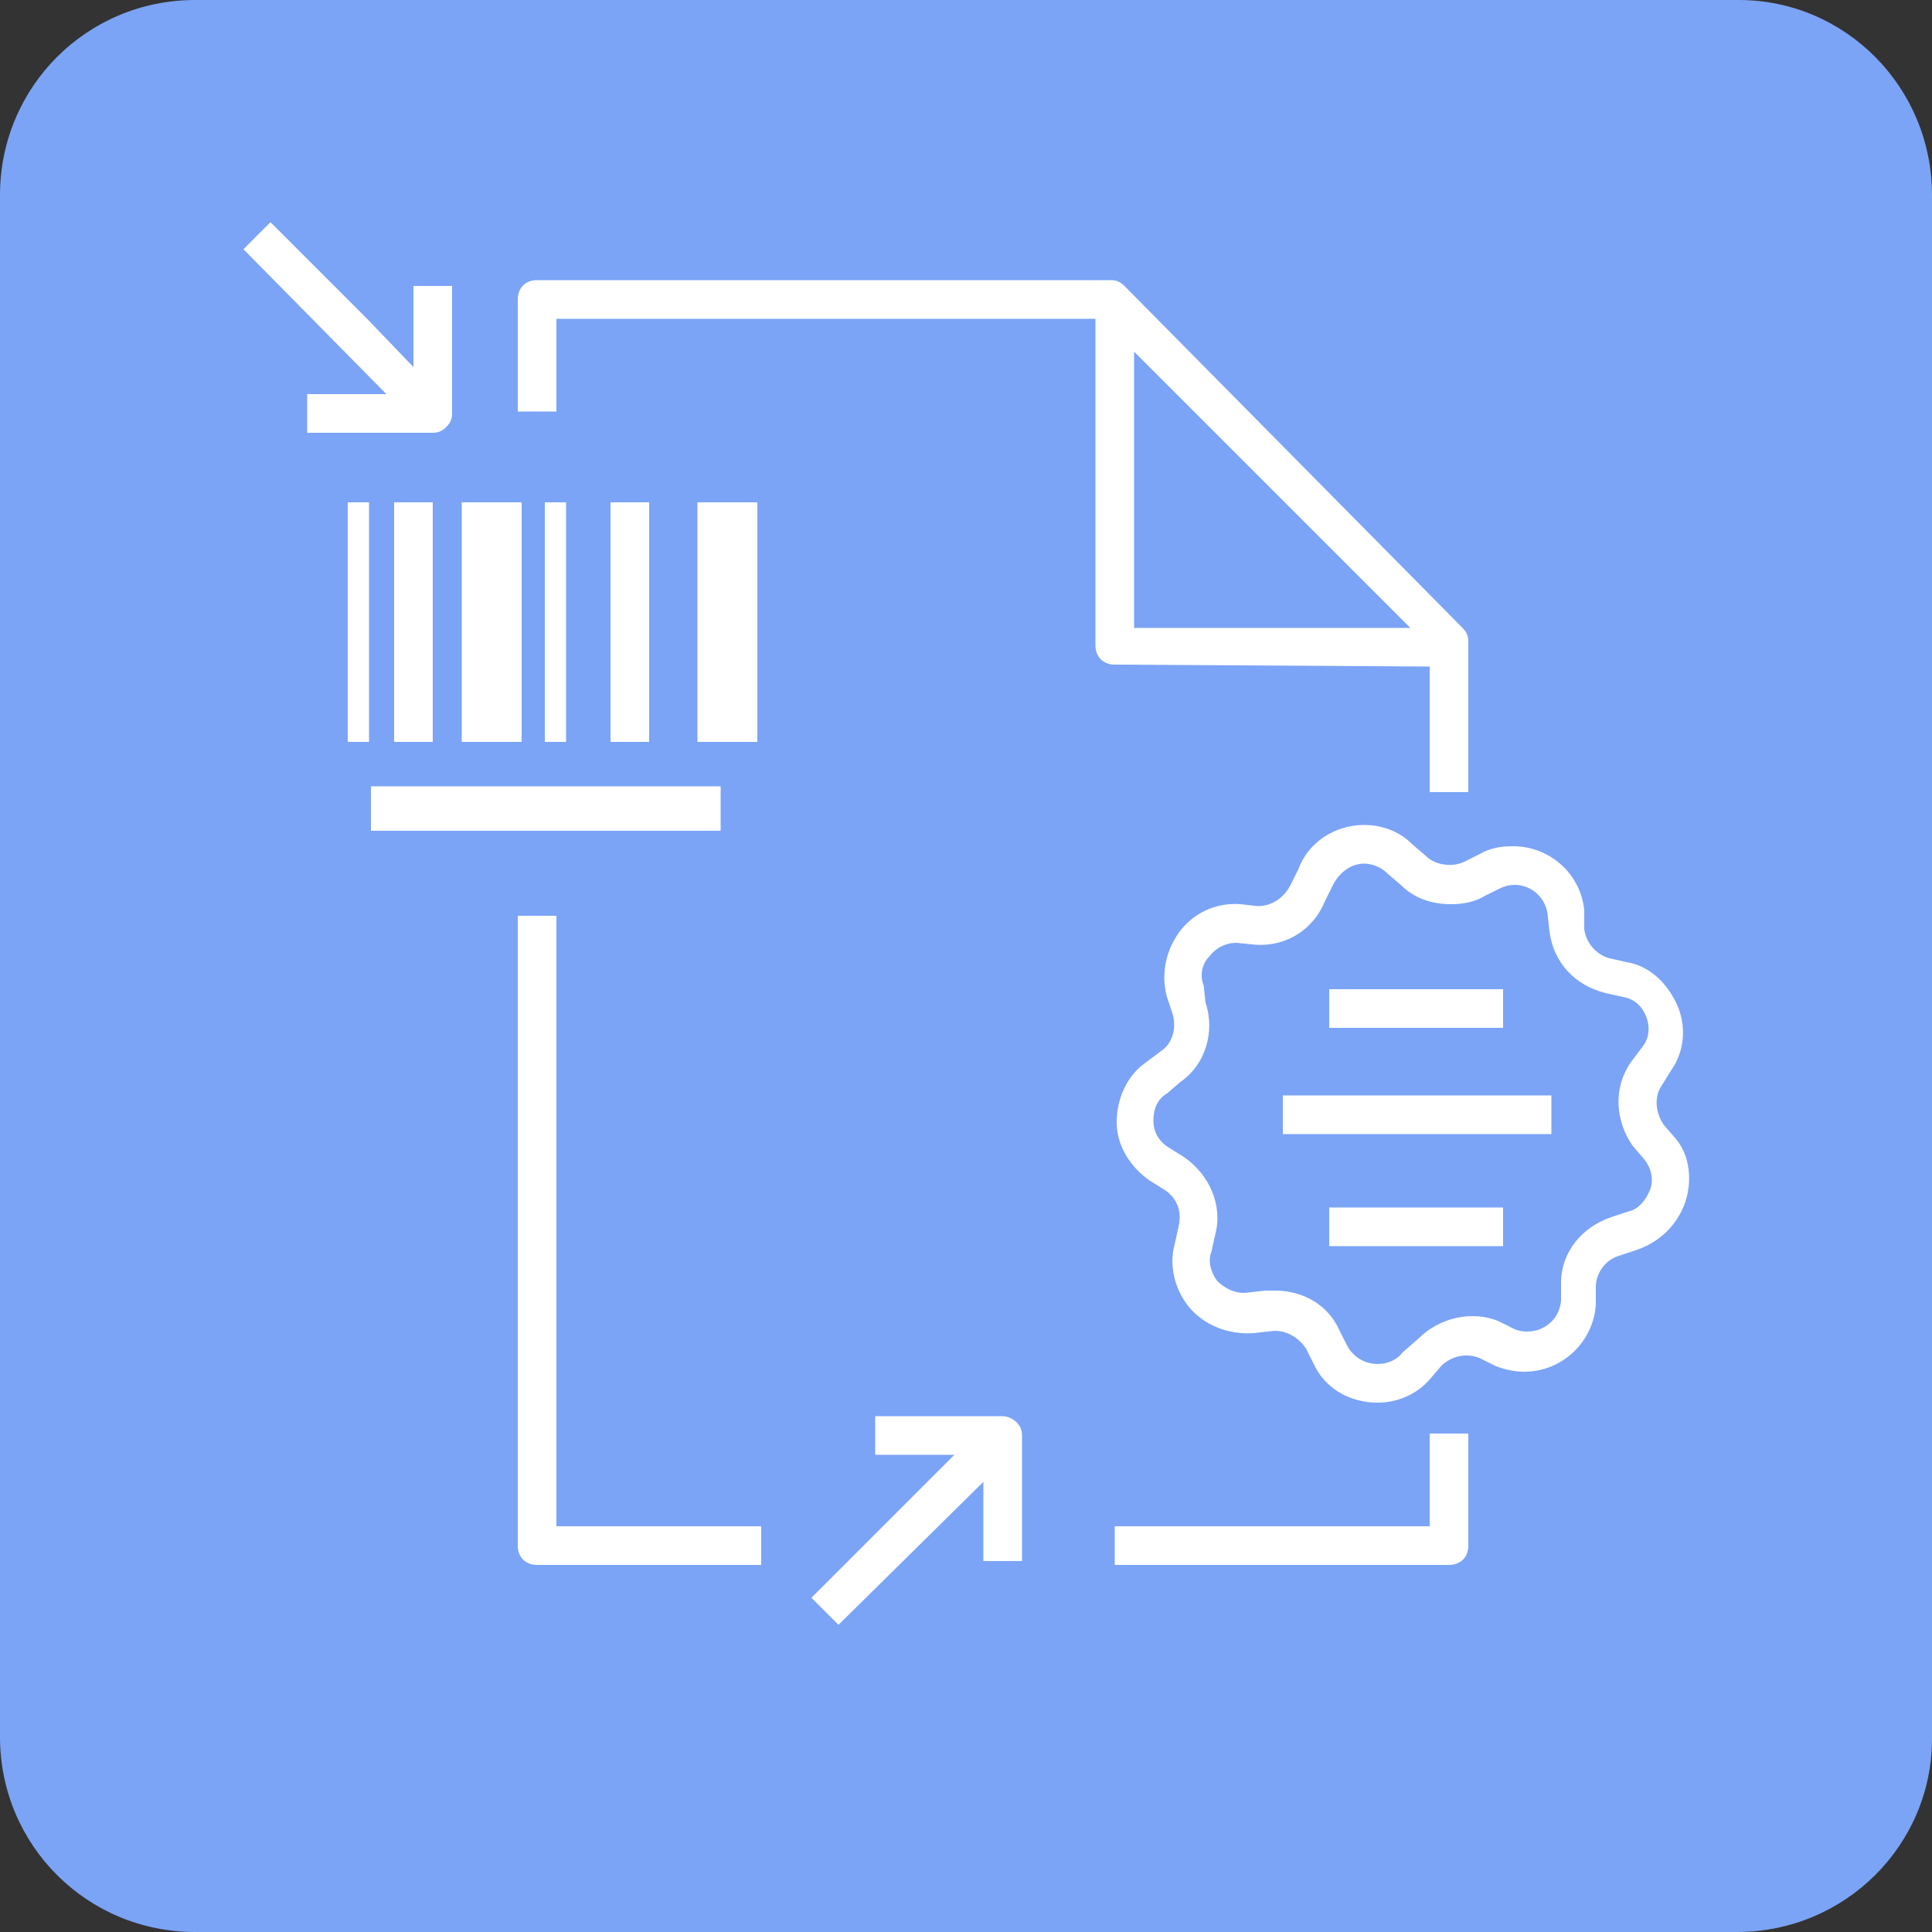 <?xml version="1.0" encoding="utf-8"?>
<!-- Generator: Adobe Illustrator 17.1.0, SVG Export Plug-In . SVG Version: 6.00 Build 0)  -->
<!DOCTYPE svg PUBLIC "-//W3C//DTD SVG 1.1//EN" "http://www.w3.org/Graphics/SVG/1.1/DTD/svg11.dtd">
<svg version="1.1" id="Layer_1" xmlns="http://www.w3.org/2000/svg" xmlns:xlink="http://www.w3.org/1999/xlink" x="0px" y="0px"
	 viewBox="0 0 100 100" enable-background="new 0 0 100 100" xml:space="preserve" style="width: 100px; height: 100px">
<rect x="0" y="0" width="100" height="100" fill="#333333" stroke="none"/>
<path fill="#7BA4F6" d="M89.9,100H10.1C4.5,100,0,95.5,0,89.9V10.1C0,4.5,4.5,0,10.1,0H90c5.5,0,10,4.5,10,10.1V90
	C100,95.5,95.5,100,89.9,100z"/>
<g>
	<path fill="#FFFFFF" d="M74,79H57.7v2H75c0.6,0,1-0.4,1-1v-5.8h-2V79z"/>
	<path fill="#FFFFFF" d="M28.8,47.4h-2V80c0,0.6,0.4,1,1,1h11.6v-2H28.8V47.4z"/>
	<path fill="#FFFFFF" d="M74,34.5V41h2v-7.8c0-0.3-0.1-0.5-0.3-0.7L58.2,14.8c-0.2-0.2-0.4-0.3-0.7-0.3H27.8c-0.6,0-1,0.4-1,1v5.8h2
		v-4.8h27.9v16.9c0,0.6,0.4,1,1,1L74,34.5L74,34.5z M58.7,18.2L73,32.5H58.7V18.2z"/>
	<path fill="#FFFFFF" d="M15.9,22.4h6.5l0,0c0.3,0,0.5-0.1,0.7-0.3l0,0l0,0l0,0l0,0l0,0l0,0l0,0l0,0l0,0c0.2-0.2,0.3-0.4,0.3-0.7
		l0,0l0,0l0,0l0,0l0,0l0,0v-6.6h-2V19L19,16.5l0,0l-5-5l-1.4,1.4l7.4,7.5h-4.1V22.4z"/>
	<path fill="#FFFFFF" d="M52.6,73.6L52.6,73.6L52.6,73.6L52.6,73.6L52.6,73.6L52.6,73.6L52.6,73.6L52.6,73.6L52.6,73.6L52.6,73.6
		c-0.2-0.2-0.5-0.3-0.7-0.3l0,0h-6.6v2h4.1L47,77.7l0,0l-5,5l1.4,1.4l7.5-7.4v4.1h2v-6.5C52.9,74,52.8,73.8,52.6,73.6L52.6,73.6z"/>
	<rect x="31.6" y="26" fill="#FFFFFF" width="2" height="12.4"/>
	<rect x="28.2" y="26" fill="#FFFFFF" width="1.1" height="12.4"/>
	<rect x="19.2" y="40.7" fill="#FFFFFF" width="18.1" height="2.3"/>
	<rect x="20.4" y="26" fill="#FFFFFF" width="2" height="12.4"/>
	<rect x="23.9" y="26" fill="#FFFFFF" width="3.1" height="12.4"/>
	<rect x="36.1" y="26" fill="#FFFFFF" width="3.1" height="12.4"/>
	<rect x="18" y="26" fill="#FFFFFF" width="1.1" height="12.4"/>
	<rect x="68.8" y="51.2" fill="#FFFFFF" width="9" height="2"/>
	<rect x="66.4" y="56.7" fill="#FFFFFF" width="13.9" height="2"/>
	<rect x="68.8" y="62.5" fill="#FFFFFF" width="9" height="2"/>
	<path fill="#FFFFFF" d="M86.7,58.9l-0.6-0.7c-0.4-0.6-0.5-1.4-0.1-2l0.5-0.8c0.7-1,0.8-2.3,0.3-3.4c-0.5-1.1-1.4-2-2.6-2.2
		l-0.9-0.2c-0.7-0.2-1.2-0.8-1.3-1.5v-1c-0.2-1.9-1.8-3.3-3.7-3.3c-0.6,0-1.2,0.1-1.7,0.4l-0.8,0.4c-0.6,0.3-1.5,0.2-2-0.3l-0.7-0.6
		c-0.7-0.7-1.6-1-2.5-1c-1.5,0-2.9,0.9-3.4,2.3l-0.4,0.8c-0.3,0.6-0.9,1.1-1.7,1.1l0,0l-0.9-0.1c-1.3-0.1-2.5,0.5-3.2,1.5
		s-0.9,2.2-0.6,3.3l0.3,0.9c0.2,0.7,0,1.5-0.6,1.9L59.3,55c-1,0.7-1.5,1.9-1.5,3.1c0,1.2,0.7,2.3,1.7,3l0.8,0.5
		c0.6,0.4,0.9,1.1,0.7,1.9l-0.2,0.9c-0.3,1.1,0,2.3,0.7,3.2c0.8,1,2.1,1.5,3.4,1.4l0.9-0.1c0.7-0.1,1.4,0.3,1.8,0.9l0.4,0.8
		c0.6,1.3,1.9,2,3.3,2c1,0,2-0.4,2.7-1.2l0.6-0.7c0.5-0.5,1.3-0.7,2-0.4l0.8,0.4c0.5,0.2,1,0.3,1.5,0.3c2,0,3.6-1.6,3.7-3.5v-0.9
		c0-0.7,0.5-1.4,1.2-1.6l0.9-0.3c1.2-0.4,2.1-1.3,2.5-2.4S87.5,59.8,86.7,58.9z M85.4,61.6c-0.2,0.5-0.6,1-1.1,1.1L83.4,63
		c-1.5,0.5-2.6,1.8-2.6,3.4v0.9c-0.1,1.3-1.4,1.9-2.4,1.5l-0.8-0.4c-1.4-0.6-3.1-0.2-4.2,0.9L72.6,70c-0.3,0.4-0.8,0.6-1.3,0.6
		c-0.7,0-1.3-0.4-1.6-1l-0.4-0.8c-0.6-1.3-1.9-2-3.3-2c-0.1,0-0.3,0-0.5,0l-0.9,0.1C64,67,63.4,66.7,63,66.3c-0.3-0.4-0.5-1-0.3-1.5
		l0.2-0.9c0.4-1.5-0.3-3.1-1.6-4l-0.8-0.5c-0.5-0.3-0.8-0.8-0.8-1.4s0.2-1.1,0.7-1.4l0.7-0.6c1.3-0.9,1.8-2.6,1.3-4.1L62.3,51
		c-0.2-0.5-0.1-1.1,0.3-1.5c0.3-0.4,0.8-0.7,1.4-0.7l1,0.1c1.6,0.1,3-0.8,3.6-2.3l0.4-0.8c0.3-0.6,0.9-1.1,1.6-1.1
		c0.3,0,0.8,0.1,1.2,0.5l0.7,0.6c0.7,0.7,1.6,1,2.6,1c0.6,0,1.2-0.1,1.7-0.4l0.8-0.4c0.2-0.1,0.5-0.2,0.8-0.2c0.9,0,1.6,0.7,1.7,1.5
		l0.1,0.9c0.2,1.6,1.3,2.8,2.9,3.2l0.9,0.2c0.6,0.1,1,0.5,1.2,1s0.2,1.1-0.2,1.6L84.4,55c-0.9,1.3-0.8,3,0.1,4.3l0.6,0.7
		C85.5,60.5,85.6,61.1,85.4,61.6z"/>
</g>
</svg>
